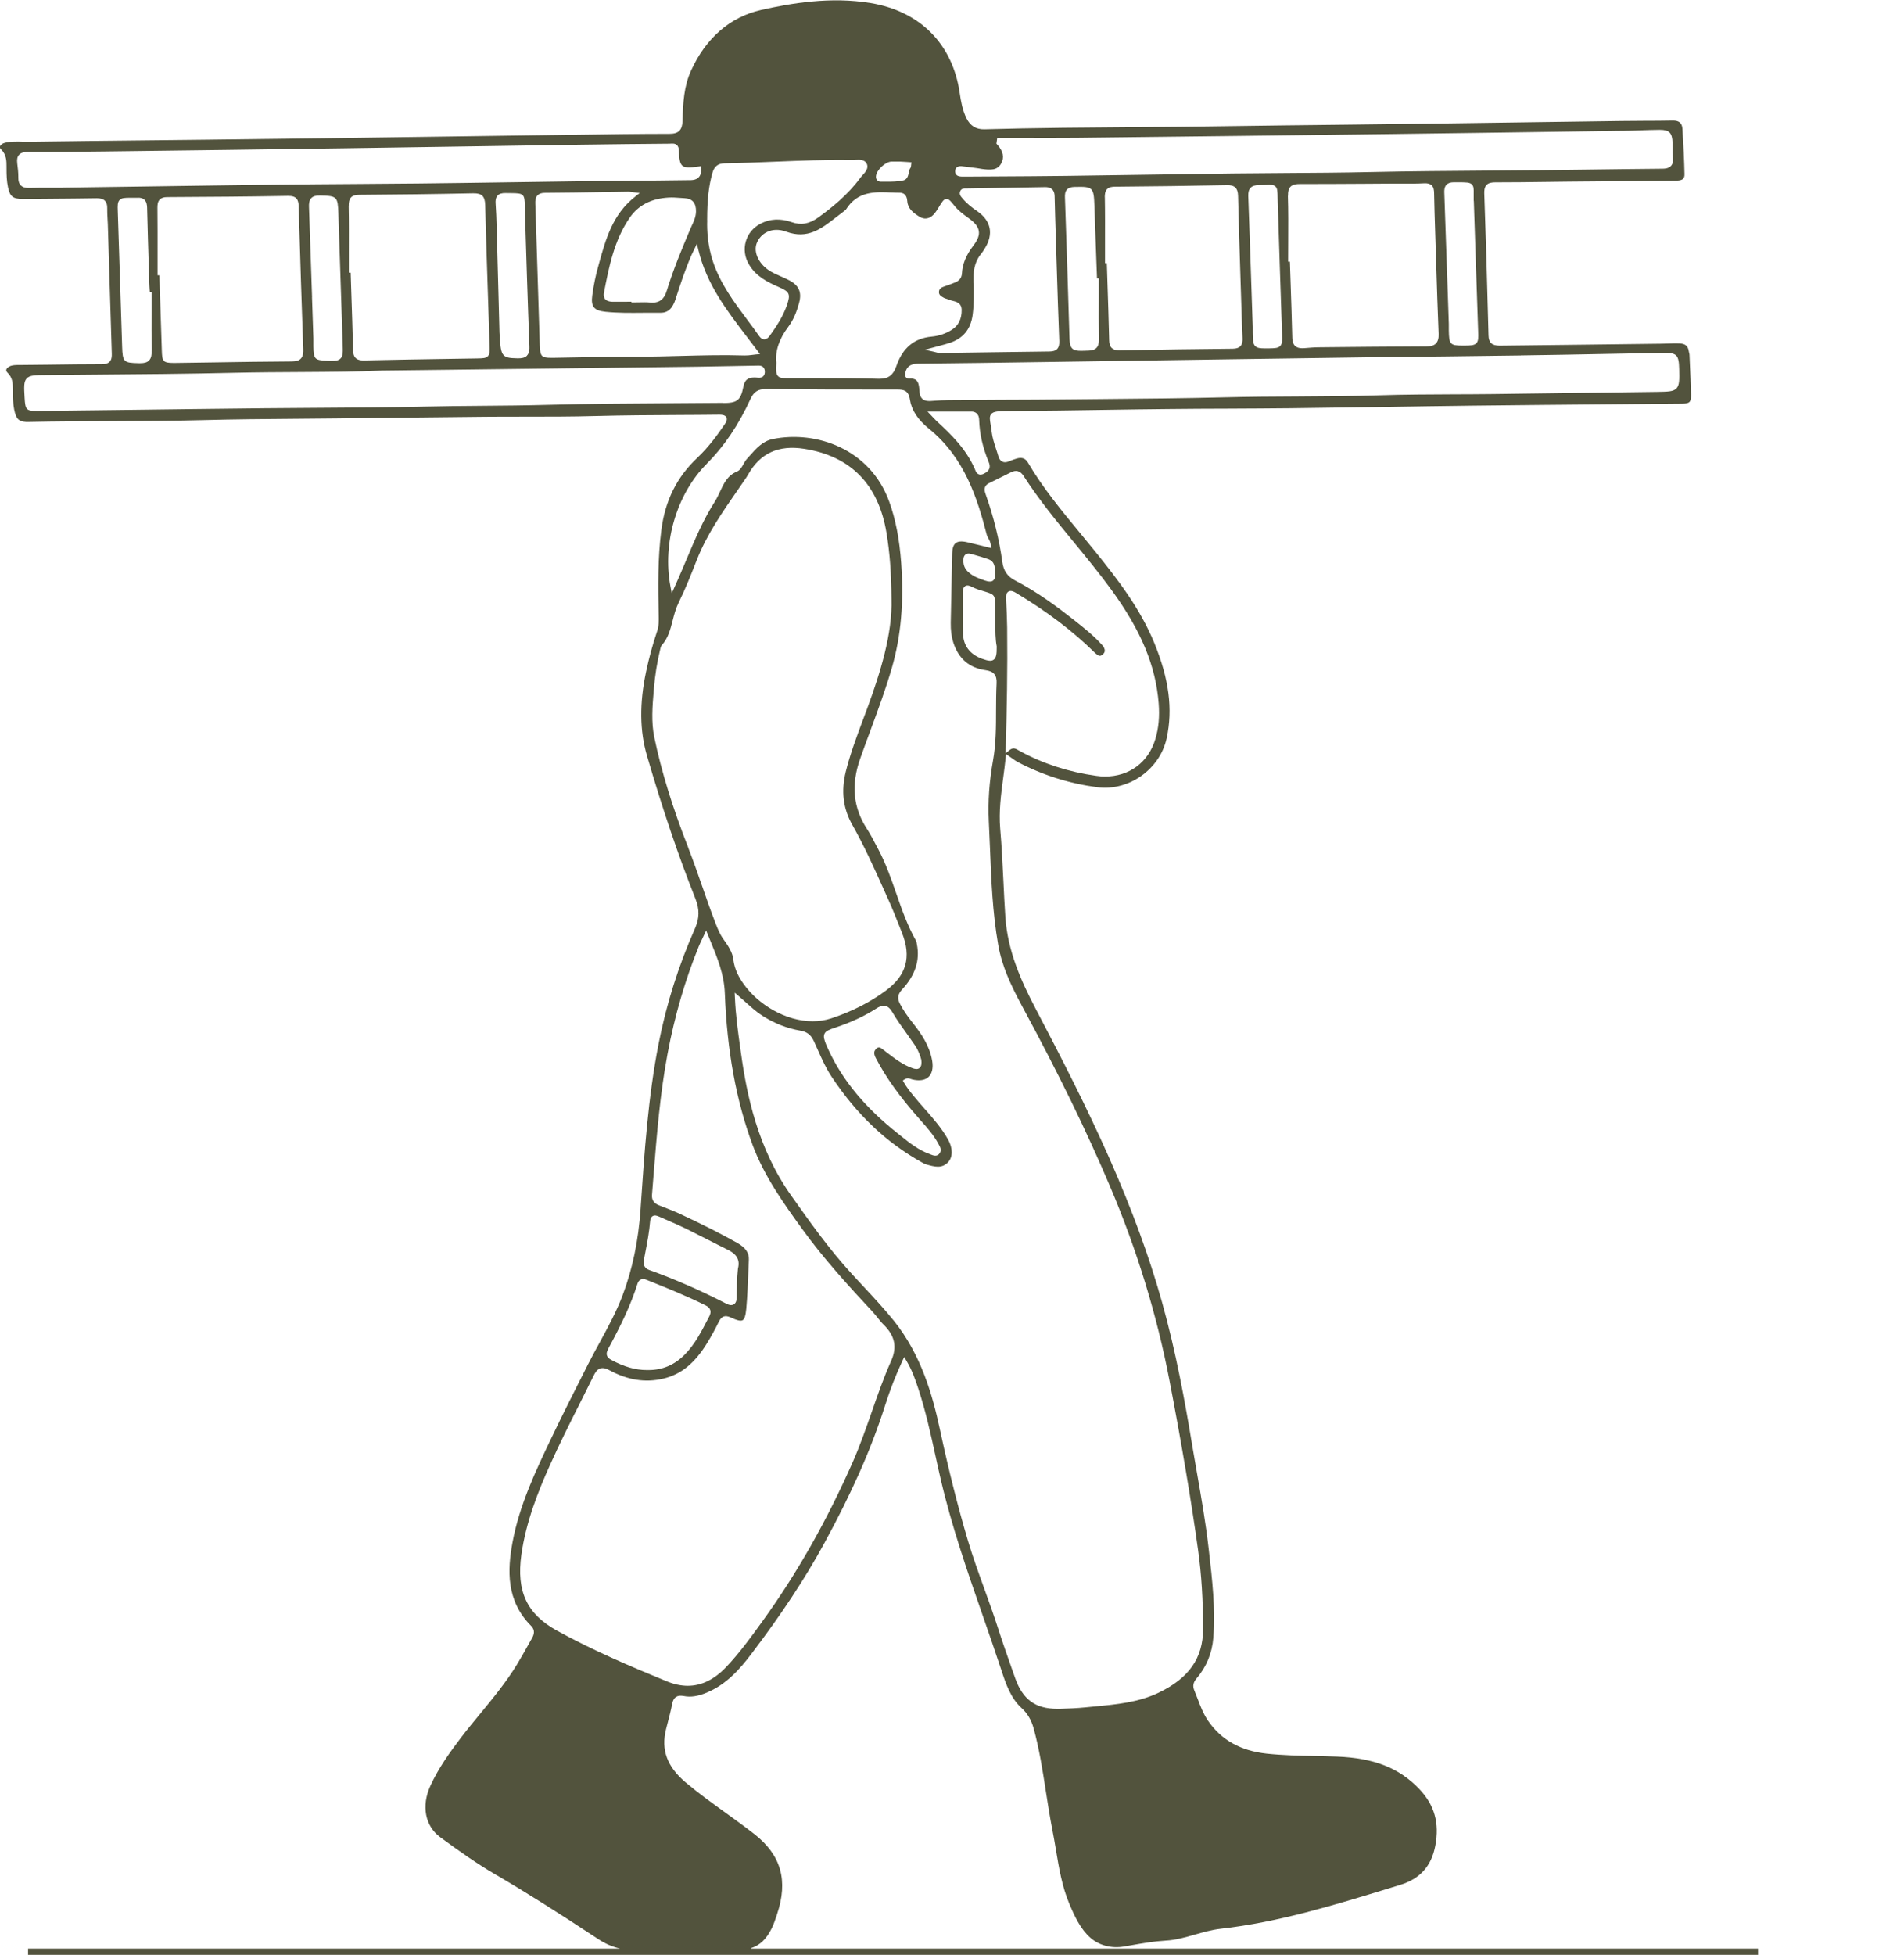 <svg width="190" height="195" viewBox="0 0 190 195" fill="none" xmlns="http://www.w3.org/2000/svg">
<g clip-path="url(#clip0_358_1020)">
<path d="M74.926 194.338C75.829 194.055 76.48 193.43 77.016 192.342C77.202 191.957 77.347 191.536 77.485 191.127L77.539 190.959C78.671 187.597 77.955 185.054 75.275 182.955C74.33 182.215 73.337 181.5 72.379 180.808C71.061 179.858 69.694 178.872 68.423 177.801C66.569 176.238 65.943 174.548 66.467 172.48L66.635 171.824C66.798 171.211 66.96 170.573 67.081 169.948C67.207 169.299 67.574 169.058 68.243 169.184C68.935 169.317 69.652 169.208 70.513 168.848C72.47 168.036 73.8 166.532 74.944 165.029C77.937 161.096 80.321 157.488 82.224 154.001C85.005 148.907 86.938 144.542 88.299 140.266C88.823 138.619 89.383 137.181 90.051 135.75L90.232 135.365L90.448 135.732C91.033 136.706 91.334 137.614 91.629 138.498C92.363 140.705 92.863 142.996 93.351 145.221C93.525 146.021 93.7 146.815 93.887 147.615C94.97 152.269 96.566 156.845 98.107 161.277C98.709 163.009 99.336 164.807 99.92 166.581C100.371 167.952 100.841 169.371 101.931 170.369C102.527 170.91 102.912 171.56 103.147 172.408C103.713 174.47 104.044 176.605 104.363 178.667C104.556 179.924 104.761 181.223 105.007 182.486C105.14 183.159 105.254 183.833 105.369 184.512C105.67 186.322 105.983 188.192 106.717 189.93C107.235 191.157 107.825 192.432 108.813 193.298C109.674 194.055 110.914 194.386 112.136 194.176L112.901 194.043C114.021 193.845 115.177 193.647 116.327 193.58C117.327 193.526 118.296 193.25 119.235 192.979C120.066 192.745 120.927 192.498 121.818 192.396C127.562 191.752 133.162 190.033 138.581 188.373L139.737 188.018C141.706 187.417 142.85 186.136 143.229 184.115C143.657 181.86 143.151 180.062 141.646 178.475C139.647 176.364 137.106 175.36 133.409 175.222C132.674 175.192 131.94 175.18 131.205 175.162C129.634 175.132 128.002 175.095 126.406 174.927C123.793 174.644 121.879 173.574 120.554 171.65C120.09 170.976 119.807 170.237 119.536 169.521C119.428 169.232 119.314 168.944 119.193 168.655C118.994 168.198 119.061 167.831 119.41 167.422C120.391 166.274 120.957 164.903 121.078 163.363C121.301 160.483 120.969 157.579 120.644 154.764L120.602 154.392C120.319 151.926 119.886 149.437 119.464 147.031C119.296 146.069 119.127 145.107 118.964 144.139C118.26 139.881 117.351 134.854 115.954 129.875C114.689 125.371 112.979 120.705 110.734 115.606C108.433 110.404 105.82 105.335 103.334 100.596C101.901 97.866 100.552 94.866 100.323 91.456C100.245 90.266 100.185 89.075 100.13 87.878C100.046 86.171 99.962 84.403 99.811 82.671C99.667 80.933 99.884 79.279 100.118 77.529C100.203 76.892 100.287 76.254 100.353 75.599L100.389 75.226L100.702 75.437C100.835 75.527 100.949 75.605 101.052 75.683C101.25 75.828 101.407 75.936 101.582 76.026C104.038 77.319 106.705 78.161 109.499 78.528C112.648 78.936 115.749 76.742 116.423 73.633C117.05 70.74 116.658 67.728 115.195 64.156C113.792 60.722 111.564 57.824 109.21 54.913C108.735 54.324 108.253 53.741 107.765 53.151C105.947 50.95 104.068 48.677 102.587 46.158C102.334 45.725 101.985 45.593 101.491 45.731C101.214 45.809 100.949 45.905 100.696 46.014C100.431 46.128 100.209 46.14 100.022 46.05C99.835 45.959 99.697 45.773 99.619 45.49C99.552 45.25 99.468 45.003 99.39 44.763C99.215 44.221 99.029 43.662 98.962 43.085C98.932 42.79 98.89 42.544 98.854 42.339C98.77 41.858 98.716 41.54 98.914 41.305C99.143 41.029 99.594 41.004 100.727 40.998C103.888 40.98 107.103 40.932 110.21 40.884C112.347 40.854 114.485 40.818 116.628 40.8C118.579 40.776 120.53 40.77 122.481 40.764C124.588 40.752 126.689 40.746 128.797 40.722C131.825 40.686 134.848 40.638 137.877 40.596C140.947 40.547 144.012 40.499 147.083 40.463C151.544 40.409 156.006 40.373 160.468 40.331C162.924 40.307 165.387 40.289 167.843 40.265C168.259 40.265 168.482 40.211 168.596 40.09C168.711 39.976 168.753 39.748 168.747 39.357C168.729 38.364 168.68 37.348 168.638 36.374L168.596 35.4C168.596 35.334 168.578 35.268 168.56 35.208C168.548 35.153 168.536 35.093 168.524 35.033C168.446 34.51 168.175 34.282 167.591 34.258C167.199 34.239 166.802 34.258 166.416 34.27C166.206 34.276 165.989 34.288 165.778 34.288C163.147 34.324 160.522 34.354 157.891 34.384C155.139 34.414 152.387 34.444 149.636 34.48C148.883 34.474 148.558 34.185 148.54 33.458C148.395 27.769 148.263 23.409 148.118 19.332C148.106 19.044 148.124 18.677 148.347 18.448C148.57 18.22 148.907 18.19 149.214 18.19H149.22C150.858 18.19 152.532 18.172 154.146 18.148C154.97 18.136 155.789 18.124 156.614 18.118C160.112 18.082 163.611 18.052 167.115 18.027C167.44 18.027 167.795 18.003 167.964 17.829C168.06 17.733 168.102 17.576 168.096 17.366C168.066 16.013 168 14.582 167.892 12.862C167.855 12.279 167.56 12.008 166.892 12.026C165.965 12.044 165.044 12.05 164.116 12.05C163.346 12.05 162.575 12.062 161.81 12.068C158.908 12.11 156.012 12.146 153.11 12.189C149.569 12.237 146.029 12.291 142.489 12.339C139.701 12.375 136.919 12.405 134.131 12.441C132.018 12.465 129.905 12.489 127.791 12.513C126.322 12.531 124.859 12.555 123.39 12.573C121.517 12.604 119.645 12.627 117.772 12.646C115.9 12.664 114.135 12.682 112.311 12.694C110.24 12.712 108.163 12.724 106.091 12.748C103.093 12.784 100.594 12.832 98.228 12.898C97.403 12.916 96.825 12.561 96.445 11.798C96.042 10.98 95.892 10.108 95.771 9.284C95.067 4.401 91.827 1.13 86.89 0.306C82.88 -0.361 78.936 0.324 75.956 0.992C72.879 1.683 70.459 3.77 68.965 7.029C68.249 8.587 68.159 10.234 68.11 12.068C68.086 12.976 67.713 13.349 66.81 13.349C63.751 13.349 60.638 13.397 57.634 13.439L56.64 13.451C52.486 13.505 48.325 13.566 44.17 13.626C40.275 13.68 36.373 13.734 32.478 13.788C28.425 13.842 24.367 13.89 20.315 13.938L14.715 13.999C10.808 14.041 6.894 14.083 2.986 14.137C2.752 14.137 2.517 14.137 2.282 14.131C1.662 14.113 1.078 14.101 0.5 14.239C0.241 14.299 0.042 14.45 -0 14.612C-0.024 14.708 -0 14.804 0.096 14.889C0.656 15.436 0.65 16.055 0.65 16.65V16.813C0.65 17.408 0.662 18.04 0.795 18.665C0.987 19.603 1.282 19.843 2.27 19.849C3.197 19.837 4.124 19.831 5.052 19.826C6.587 19.814 8.128 19.801 9.664 19.777C10.049 19.777 10.296 19.849 10.464 20.024C10.633 20.192 10.711 20.439 10.699 20.788C10.693 21.112 10.711 21.455 10.729 21.78C10.742 21.972 10.754 22.165 10.76 22.357L10.88 26.332C10.97 29.32 11.061 32.303 11.157 35.292C11.163 35.544 11.151 35.869 10.94 36.086C10.778 36.254 10.537 36.332 10.175 36.332C8.423 36.332 6.671 36.356 4.919 36.38C3.944 36.392 2.962 36.404 1.987 36.41H1.927C1.583 36.41 1.258 36.41 0.981 36.536C0.783 36.627 0.65 36.753 0.626 36.885C0.608 36.981 0.65 37.078 0.753 37.18C1.27 37.685 1.276 38.25 1.282 38.797V39.02C1.288 39.663 1.294 40.271 1.421 40.878C1.626 41.864 1.921 42.129 2.938 42.087C5.648 42.027 8.405 42.021 11.067 42.009C14.083 41.997 17.196 41.985 20.261 41.906C23.374 41.822 26.541 41.798 29.599 41.774C30.912 41.762 32.225 41.756 33.537 41.738L36.506 41.702C40.468 41.654 44.435 41.612 48.403 41.576C49.728 41.564 51.059 41.564 52.383 41.564C54.701 41.564 57.098 41.564 59.452 41.498C62.21 41.425 65.016 41.407 67.731 41.395C69.08 41.389 70.428 41.383 71.777 41.365H71.807C72.066 41.365 72.361 41.401 72.482 41.624C72.608 41.852 72.464 42.117 72.307 42.339C71.591 43.392 70.705 44.606 69.616 45.635C67.55 47.571 66.37 49.934 65.997 52.863C65.636 55.671 65.666 58.503 65.732 61.39C65.744 61.907 65.756 62.43 65.576 62.959C65.118 64.318 64.751 65.677 64.474 66.994C63.805 70.157 63.835 72.899 64.558 75.376C66.123 80.74 67.707 85.401 69.393 89.64C69.814 90.698 69.802 91.588 69.357 92.605C67.713 96.309 66.491 100.181 65.72 104.12C64.672 109.454 64.305 114.962 63.944 120.284L63.926 120.579C63.709 123.76 63.119 126.592 62.119 129.238C61.499 130.867 60.662 132.407 59.849 133.898C59.464 134.602 59.079 135.305 58.717 136.021L58.645 136.159C57.423 138.571 56.153 141.072 54.972 143.55C53.497 146.64 51.823 150.146 51.137 153.886C50.643 156.58 50.481 159.671 53.003 162.191C53.443 162.636 53.268 163.093 53.094 163.4L52.666 164.163C52.323 164.777 51.968 165.414 51.594 166.027C50.529 167.777 49.216 169.371 47.946 170.916C47.289 171.71 46.615 172.528 45.983 173.358C44.881 174.801 43.755 176.376 42.948 178.138C42.033 180.141 42.418 182.155 43.93 183.268C45.905 184.717 47.584 185.895 49.373 186.942C52.419 188.722 55.593 190.718 59.681 193.418C60.403 193.899 61.132 194.206 61.885 194.38H2.8V195.042H175.436V194.38H74.926V194.338ZM100.444 47.33L100.907 47.102C101.407 46.855 101.822 46.976 102.135 47.463C103.653 49.82 105.459 52.021 107.211 54.15C108.452 55.659 109.734 57.222 110.908 58.834C113.871 62.905 115.328 66.399 115.623 70.163C115.725 71.456 115.623 72.616 115.298 73.705C114.605 76.05 112.684 77.457 110.288 77.457C109.993 77.457 109.698 77.439 109.391 77.391C106.651 77.012 104.092 76.182 101.798 74.932L101.66 74.853C101.323 74.661 101.106 74.535 100.733 74.829L100.353 75.136L100.365 74.649C100.468 70.843 100.552 66.747 100.504 62.574C100.492 61.624 100.444 60.686 100.395 59.73C100.383 59.489 100.395 59.153 100.63 59.008C100.871 58.864 101.166 59.008 101.365 59.129C104.454 60.981 107.006 62.911 109.18 65.04C109.608 65.461 109.77 65.509 110.029 65.292C110.162 65.184 110.234 65.064 110.246 64.931C110.258 64.757 110.168 64.553 109.993 64.354C109.174 63.434 108.193 62.652 107.241 61.901C105.573 60.584 103.562 59.074 101.286 57.896C100.534 57.505 100.142 56.94 100.022 56.056C99.715 53.813 99.155 51.546 98.366 49.327C98.264 49.038 98.071 48.497 98.709 48.19C99.293 47.908 99.871 47.619 100.45 47.33H100.444ZM99.125 57.896C99.022 57.98 98.896 58.01 98.77 58.01C98.613 58.01 98.451 57.962 98.318 57.92C97.698 57.709 97.114 57.511 96.626 57.06C96.289 56.753 96.138 56.404 96.132 55.929C96.132 55.737 96.15 55.466 96.349 55.316C96.494 55.208 96.68 55.19 96.927 55.262L97.198 55.34C97.662 55.472 98.144 55.611 98.607 55.773C99.299 56.014 99.293 56.627 99.287 57.12V57.222C99.305 57.361 99.348 57.703 99.113 57.896H99.125ZM96.313 58.461C96.536 58.329 96.801 58.443 96.987 58.539C97.192 58.648 97.415 58.738 97.686 58.828C97.915 58.9 98.107 58.96 98.27 59.008C99.239 59.297 99.305 59.387 99.305 60.385C99.305 60.554 99.305 60.758 99.312 61.005C99.324 61.365 99.324 61.726 99.324 62.081C99.324 62.947 99.324 63.765 99.462 64.474V64.516C99.468 65.226 99.42 65.623 99.155 65.809C99.053 65.882 98.938 65.912 98.806 65.912C98.577 65.912 98.306 65.821 97.999 65.713C96.795 65.28 96.138 64.414 96.096 63.212C96.066 62.34 96.072 61.45 96.078 60.596C96.078 60.091 96.078 59.592 96.078 59.087C96.078 58.882 96.102 58.599 96.319 58.467L96.313 58.461ZM98.162 47.264C98.047 47.318 97.939 47.342 97.842 47.342C97.776 47.342 97.716 47.33 97.662 47.306C97.451 47.222 97.367 47.012 97.3 46.843L97.258 46.741C96.397 44.787 94.922 43.338 93.489 42.027C93.405 41.949 93.327 41.864 93.2 41.732L92.556 41.053H94.332C95.253 41.053 96.096 41.053 96.939 41.053C97.216 41.053 97.692 41.167 97.71 41.9C97.752 43.271 98.065 44.654 98.673 46.116C98.986 46.879 98.378 47.156 98.15 47.258L98.162 47.264ZM151.773 35.454C154.549 35.418 157.319 35.364 160.094 35.31C162.039 35.274 163.984 35.232 165.923 35.202C167.326 35.178 167.536 35.376 167.566 36.819C167.591 37.889 167.597 38.425 167.29 38.749C166.976 39.068 166.447 39.074 165.393 39.092L158.649 39.182C155.41 39.224 152.171 39.267 148.931 39.309C147.625 39.327 146.324 39.327 145.018 39.333C142.627 39.345 140.153 39.351 137.726 39.429C134.956 39.519 132.138 39.531 129.417 39.549C127.087 39.561 124.678 39.573 122.312 39.633C118.176 39.736 113.973 39.772 109.909 39.808L106.808 39.838C104.442 39.862 102.069 39.874 99.703 39.88C98.017 39.886 96.331 39.898 94.645 39.91C94.188 39.91 93.718 39.946 93.266 39.976L92.833 40.006C92.791 40.006 92.749 40.006 92.713 40.006C92.116 40.006 91.809 39.706 91.761 39.098C91.701 38.214 91.623 37.721 90.75 37.763C90.551 37.763 90.455 37.697 90.4 37.631C90.274 37.475 90.322 37.264 90.352 37.144C90.533 36.392 91.111 36.284 91.653 36.278C95.789 36.236 99.926 36.176 104.056 36.116C110.27 36.025 116.478 35.935 122.691 35.839L137.052 35.635C141.959 35.58 146.866 35.532 151.773 35.46V35.454ZM97.15 28.226V27.787C97.132 26.729 97.385 25.929 97.939 25.28C98.035 25.165 98.113 25.033 98.204 24.895L98.276 24.78C99.167 23.343 98.902 22.026 97.523 21.07C97.005 20.715 96.47 20.313 96.042 19.783L96 19.735C95.879 19.597 95.687 19.369 95.825 19.062C95.952 18.779 96.247 18.791 96.379 18.797H96.451L99.113 18.755C100.847 18.731 102.581 18.701 104.309 18.665C105.122 18.671 105.236 19.194 105.242 19.603C105.272 20.944 105.315 22.291 105.357 23.632L105.447 26.464C105.525 28.948 105.604 31.515 105.706 34.035C105.718 34.396 105.652 34.642 105.495 34.811C105.29 35.027 104.971 35.057 104.725 35.063C102.461 35.087 100.197 35.123 97.939 35.153L93.766 35.214H93.76C93.658 35.214 93.561 35.19 93.435 35.153C93.369 35.135 93.284 35.111 93.176 35.087L92.291 34.889L93.742 34.498C94.085 34.408 94.38 34.33 94.669 34.239C96.084 33.8 96.867 32.868 97.06 31.407C97.198 30.355 97.18 29.278 97.168 28.232L97.15 28.226ZM109.662 33.843C109.674 34.624 109.367 34.955 108.596 34.979H108.512C108.289 34.991 108.09 34.997 107.922 34.997C107.47 34.997 107.199 34.955 107.013 34.775C106.748 34.528 106.736 34.119 106.711 33.301C106.561 28.274 106.416 23.842 106.272 19.699C106.26 19.423 106.278 19.11 106.483 18.899C106.639 18.737 106.874 18.653 107.229 18.647H107.302C109.048 18.599 109.15 18.707 109.21 20.493C109.27 22.279 109.331 24.029 109.397 25.779L109.469 27.763H109.65V29.633C109.644 31.016 109.638 32.447 109.662 33.855V33.843ZM110.246 19.687C110.246 19.423 110.264 19.086 110.475 18.869C110.685 18.653 111.011 18.623 111.275 18.623C114.966 18.593 118.711 18.545 122.402 18.473C123.203 18.436 123.528 18.773 123.546 19.531C123.613 22.345 123.703 25.159 123.793 27.974L123.884 30.788C123.914 31.768 123.944 32.748 123.992 33.728C124.004 33.963 123.992 34.3 123.781 34.528C123.619 34.702 123.372 34.781 123.017 34.787C119.542 34.817 115.851 34.871 111.739 34.949C111.721 34.949 111.709 34.949 111.697 34.949C111.011 34.949 110.697 34.648 110.685 33.969C110.637 32.026 110.577 30.09 110.511 28.148L110.451 26.254H110.27V26.025C110.27 25.442 110.27 24.853 110.27 24.269C110.27 22.766 110.282 21.209 110.252 19.675L110.246 19.687ZM124.901 29.369C124.793 26.073 124.684 22.814 124.564 19.555C124.552 19.176 124.624 18.912 124.799 18.731C124.973 18.551 125.232 18.466 125.618 18.466C125.895 18.466 126.123 18.46 126.316 18.448C126.81 18.43 127.081 18.418 127.273 18.599C127.478 18.791 127.484 19.092 127.496 19.753L127.508 20.21C127.635 24.341 127.773 28.467 127.912 32.592L127.936 33.38C127.954 33.927 127.966 34.288 127.755 34.51C127.55 34.727 127.237 34.739 126.653 34.751C126.485 34.751 126.334 34.751 126.202 34.751C125.732 34.751 125.461 34.715 125.268 34.534C125.028 34.3 125.022 33.921 125.01 33.175C125.01 33.019 125.01 32.868 125.01 32.742V32.616L124.901 29.363V29.369ZM128.532 19.537C128.52 19.098 128.592 18.815 128.779 18.629C129.008 18.394 129.369 18.358 129.694 18.358C129.778 18.358 129.82 18.358 129.887 18.358C131.988 18.358 134.089 18.346 136.191 18.334L138.918 18.316C139.249 18.316 139.587 18.316 139.924 18.316C140.634 18.322 141.369 18.328 142.085 18.286C142.441 18.262 142.687 18.328 142.856 18.479C143.073 18.677 143.103 18.984 143.109 19.26C143.133 20.571 143.175 21.882 143.217 23.193L143.32 26.38C143.392 28.647 143.464 30.992 143.56 33.295C143.579 33.74 143.494 34.041 143.302 34.251C143.103 34.462 142.802 34.558 142.338 34.558C138.816 34.57 135.294 34.606 131.771 34.642C131.199 34.642 130.621 34.69 130.121 34.733C130.061 34.733 130.001 34.739 129.941 34.739C129.64 34.739 129.417 34.666 129.254 34.522C129.068 34.354 128.971 34.095 128.959 33.734C128.911 31.84 128.851 29.952 128.785 28.058L128.719 26.103H128.544V25.875C128.544 25.273 128.544 24.678 128.55 24.083C128.556 22.592 128.568 21.046 128.52 19.537H128.532ZM147.071 20.036C147.143 22.087 147.209 24.137 147.275 26.188C147.348 28.467 147.426 30.746 147.504 33.025C147.528 33.686 147.54 34.017 147.324 34.239C147.107 34.462 146.746 34.468 146.143 34.474C146.065 34.474 145.993 34.474 145.927 34.474C144.692 34.474 144.602 34.312 144.578 32.965C144.578 32.796 144.578 32.634 144.578 32.489V32.327L144.476 29.339C144.361 25.935 144.247 22.568 144.126 19.194C144.12 18.972 144.132 18.647 144.349 18.424C144.506 18.262 144.741 18.184 145.066 18.184H145.445C146.312 18.184 146.673 18.184 146.884 18.406C147.071 18.599 147.065 18.863 147.059 19.302C147.059 19.501 147.053 19.741 147.059 20.036H147.071ZM95.518 16.68C95.693 16.542 95.922 16.572 96.09 16.596L96.175 16.608C96.56 16.65 96.945 16.705 97.331 16.753L97.674 16.801C97.728 16.807 97.782 16.819 97.836 16.831C97.885 16.843 97.933 16.849 97.987 16.855C98.86 16.969 99.51 16.999 99.896 16.326C100.245 15.712 100.118 15.087 99.504 14.408L99.432 14.329L99.516 13.752H99.709C100.528 13.752 101.347 13.752 102.16 13.752C103.936 13.752 105.706 13.764 107.476 13.746C117.869 13.632 128.255 13.505 138.647 13.373C146.137 13.277 153.634 13.169 161.124 13.06L162.099 13.049C162.647 13.043 163.189 13.024 163.737 13C164.357 12.976 164.977 12.958 165.598 12.952H165.64C166.585 12.952 166.874 13.253 166.904 14.251C166.904 14.438 166.91 14.624 166.91 14.81C166.91 15.117 166.91 15.442 166.94 15.748C166.97 16.109 166.91 16.374 166.748 16.548C166.525 16.795 166.158 16.831 165.899 16.831C163.49 16.849 161.088 16.885 158.679 16.915C157.06 16.939 155.44 16.957 153.82 16.975C151.966 16.993 150.105 17.011 148.245 17.023C144.524 17.053 140.676 17.077 136.889 17.162C133.987 17.228 131.043 17.246 128.189 17.264C126.479 17.276 124.775 17.288 123.065 17.306C120.259 17.342 117.453 17.384 114.647 17.426C111.89 17.468 109.132 17.51 106.374 17.546C104.038 17.576 101.702 17.588 99.372 17.601L96.289 17.619C96.235 17.619 96.193 17.619 96.162 17.619C96.144 17.619 96.126 17.619 96.108 17.619H96C95.813 17.607 95.585 17.601 95.434 17.432C95.344 17.33 95.302 17.192 95.32 17.023C95.332 16.867 95.392 16.753 95.494 16.669L95.518 16.68ZM87.414 17.558C87.492 16.933 88.353 16.133 88.973 16.115C89.238 16.109 89.509 16.115 89.78 16.115C89.979 16.121 90.178 16.139 90.4 16.151L90.954 16.187L90.924 16.428C90.924 16.47 90.918 16.506 90.912 16.536C90.912 16.608 90.9 16.698 90.84 16.771C90.756 16.873 90.719 17.047 90.689 17.216C90.629 17.504 90.551 17.901 90.141 17.997C89.582 18.124 89.004 18.124 88.431 18.124C88.251 18.124 88.076 18.124 87.896 18.124H87.884C87.739 18.124 87.613 18.07 87.528 17.973C87.462 17.901 87.39 17.769 87.414 17.552V17.558ZM88.979 19.2C89.244 19.212 89.515 19.224 89.78 19.224C90.473 19.236 90.521 19.855 90.539 20.084C90.599 20.83 91.141 21.233 91.731 21.605C92.231 21.924 92.749 21.846 93.176 21.389C93.375 21.172 93.537 20.908 93.694 20.649C94.019 20.114 94.163 19.874 94.428 19.855C94.693 19.837 94.862 20.048 95.229 20.511C95.645 21.028 96.15 21.395 96.692 21.786C97.306 22.231 97.608 22.616 97.674 23.049C97.74 23.476 97.572 23.921 97.132 24.498C96.403 25.46 96.042 26.338 95.994 27.264C95.97 27.697 95.741 28.004 95.314 28.172L95.127 28.244C94.838 28.358 94.555 28.473 94.26 28.563C93.874 28.683 93.718 28.833 93.7 29.104C93.682 29.357 93.814 29.519 94.206 29.717C94.278 29.753 94.362 29.777 94.441 29.802C94.537 29.832 94.633 29.862 94.724 29.904C94.814 29.946 94.934 29.976 95.061 30.006C95.416 30.09 95.952 30.216 95.964 30.914C95.976 31.798 95.657 32.459 95.007 32.88C94.41 33.271 93.7 33.512 92.965 33.578C91.219 33.74 90.063 34.709 89.443 36.531C89.136 37.42 88.648 37.787 87.769 37.787C87.739 37.787 87.709 37.787 87.679 37.787C85.439 37.727 83.163 37.721 80.959 37.721C80.189 37.721 79.418 37.721 78.641 37.721C78.111 37.721 77.828 37.721 77.636 37.517C77.425 37.294 77.437 36.945 77.473 36.182C77.341 35.033 77.75 33.8 78.647 32.622C79.123 31.996 79.484 31.197 79.749 30.18C80.02 29.158 79.725 28.479 78.792 27.98C78.605 27.877 78.406 27.793 78.214 27.703C78.099 27.649 77.985 27.601 77.871 27.547L77.618 27.432C77.389 27.33 77.148 27.222 76.925 27.09C75.763 26.416 75.155 25.201 75.51 24.269C75.883 23.289 77.022 22.574 78.467 23.115C80.592 23.896 81.971 22.814 83.434 21.672C83.705 21.455 83.982 21.245 84.259 21.04C84.313 20.998 84.391 20.938 84.427 20.884C85.59 19.056 87.311 19.128 88.979 19.206V19.2ZM70.567 21.96C70.567 19.916 70.724 18.551 71.091 17.252C71.277 16.596 71.651 16.302 72.301 16.29C73.987 16.266 75.703 16.193 77.365 16.127C79.87 16.025 82.459 15.923 85.017 15.965C85.114 15.965 85.222 15.965 85.331 15.953C85.746 15.923 86.27 15.899 86.481 16.308C86.722 16.771 86.354 17.168 86.089 17.462C86.005 17.552 85.927 17.637 85.861 17.727C84.608 19.447 82.964 20.745 81.67 21.684C80.761 22.339 79.942 22.489 79.014 22.165C77.889 21.768 76.835 21.816 75.877 22.321C75.161 22.7 74.643 23.319 74.426 24.077C74.204 24.841 74.312 25.652 74.728 26.362C75.426 27.565 76.588 28.142 77.72 28.635C78.804 29.104 78.912 29.345 78.515 30.475C78.111 31.63 77.425 32.64 76.811 33.494C76.636 33.734 76.462 33.849 76.263 33.849C76.076 33.849 75.908 33.74 75.763 33.53C75.378 32.977 74.968 32.435 74.565 31.894C73.246 30.126 71.879 28.298 71.145 26.091C70.609 24.474 70.537 22.958 70.573 21.972L70.567 21.96ZM62.577 30.102C62.083 30.102 61.59 30.102 61.096 30.102C60.777 30.084 60.536 30.018 60.391 29.844C60.301 29.735 60.205 29.537 60.265 29.218C60.765 26.627 61.282 23.963 62.854 21.696C63.703 20.475 64.991 19.807 66.701 19.711C67.081 19.687 67.466 19.711 67.833 19.741C67.99 19.753 68.153 19.765 68.309 19.771C69.086 19.807 69.471 20.252 69.453 21.1C69.441 21.642 69.23 22.093 69.025 22.526C68.971 22.646 68.911 22.772 68.863 22.892C68.074 24.762 67.183 26.885 66.533 29.014C66.286 29.82 65.846 30.186 65.118 30.186C65.04 30.186 64.961 30.186 64.877 30.174C64.51 30.138 64.124 30.15 63.757 30.156C63.583 30.156 63.408 30.162 63.239 30.162H63.011V30.096H62.577V30.102ZM63.402 19.603C61.132 21.359 60.446 23.86 59.777 26.278L59.663 26.693C59.428 27.541 59.241 28.443 59.103 29.459C59.025 30.03 59.073 30.403 59.265 30.649C59.458 30.896 59.825 31.04 60.415 31.101C61.65 31.227 62.92 31.215 64.148 31.203C64.727 31.203 65.299 31.197 65.876 31.203H65.907C66.653 31.203 67.111 30.788 67.424 29.814L67.466 29.675C67.918 28.28 68.393 26.843 68.995 25.466C69.031 25.376 69.074 25.292 69.134 25.171L69.543 24.329L69.694 24.943C70.519 28.358 72.488 30.926 74.571 33.65C74.914 34.101 75.257 34.552 75.6 35.003L75.841 35.322L75.444 35.358C75.305 35.37 75.179 35.388 75.053 35.406C74.788 35.442 74.541 35.466 74.288 35.46C72.211 35.394 70.091 35.448 68.044 35.502C66.605 35.538 65.124 35.586 63.655 35.574C61.746 35.574 59.813 35.61 57.941 35.647C57.044 35.665 56.146 35.683 55.243 35.695C55.159 35.695 55.081 35.695 55.002 35.695C54.039 35.695 53.901 35.556 53.864 34.426C53.78 31.93 53.702 29.435 53.63 26.939C53.563 24.732 53.491 22.519 53.419 20.313C53.407 20.024 53.431 19.699 53.642 19.483C53.798 19.32 54.039 19.236 54.37 19.236C56.279 19.224 58.182 19.194 60.09 19.164L62.709 19.122C62.8 19.122 62.884 19.134 63.023 19.152C63.095 19.164 63.179 19.176 63.294 19.188L63.841 19.254L63.408 19.591L63.402 19.603ZM6.25 18.731C5.798 18.737 5.347 18.731 4.889 18.731C4.233 18.731 3.57 18.731 2.914 18.749C2.89 18.749 2.866 18.749 2.842 18.749C2.499 18.749 2.258 18.671 2.083 18.503C1.903 18.328 1.818 18.058 1.83 17.685C1.836 17.222 1.776 16.729 1.722 16.296C1.674 15.905 1.728 15.64 1.897 15.448C2.125 15.189 2.499 15.159 2.77 15.159H2.782C5.413 15.171 8.008 15.135 10.651 15.105C18.551 15.009 26.445 14.907 34.338 14.792C38.709 14.732 43.081 14.66 47.452 14.594C50.974 14.54 54.503 14.486 58.031 14.431C60.945 14.389 63.859 14.359 66.78 14.335C66.822 14.335 66.87 14.335 66.912 14.329C67.111 14.317 67.358 14.299 67.544 14.468C67.671 14.582 67.737 14.756 67.743 14.997C67.767 15.905 67.864 16.338 68.098 16.53C68.333 16.729 68.785 16.753 69.706 16.614L69.953 16.578L69.965 16.825C69.989 17.204 69.911 17.486 69.73 17.679C69.453 17.973 69.038 17.973 68.67 17.973H68.556C66.641 18.003 64.727 18.015 62.818 18.034C61.204 18.046 59.596 18.064 57.983 18.082C55.593 18.112 53.202 18.148 50.812 18.184C47.795 18.226 44.779 18.274 41.768 18.304C39.564 18.328 37.355 18.346 35.145 18.358C32.767 18.376 30.394 18.388 28.016 18.418C23.32 18.473 18.623 18.545 13.927 18.611L6.244 18.719L6.25 18.731ZM52.588 35.478C52.365 35.707 52.022 35.743 51.733 35.743C51.715 35.743 51.691 35.743 51.673 35.743H51.607C49.987 35.719 49.975 35.472 49.842 33.163L49.776 30.637C49.71 28.16 49.638 25.454 49.565 22.742C49.541 21.798 49.505 21.022 49.457 20.294C49.439 20.042 49.451 19.723 49.662 19.501C49.824 19.332 50.065 19.254 50.444 19.26C50.667 19.26 50.86 19.266 51.029 19.266C52.257 19.272 52.359 19.369 52.371 20.565C52.371 20.733 52.371 20.932 52.383 21.16C52.522 25.658 52.654 30.066 52.829 34.54C52.841 34.841 52.829 35.22 52.588 35.466V35.478ZM34.802 20.547C34.802 20.246 34.82 19.91 35.036 19.687C35.205 19.513 35.458 19.435 35.855 19.435C39.606 19.411 43.424 19.363 47.205 19.284C48.084 19.266 48.391 19.579 48.415 20.433C48.494 23.506 48.596 26.584 48.698 29.657C48.753 31.257 48.807 32.862 48.855 34.462C48.873 35.003 48.879 35.328 48.686 35.532C48.488 35.737 48.193 35.743 47.596 35.755L45.64 35.785C42.527 35.833 39.42 35.881 36.307 35.953C36.289 35.953 36.271 35.953 36.253 35.953C35.566 35.953 35.253 35.653 35.235 34.985C35.187 33.019 35.121 31.058 35.055 29.092L34.994 27.198H34.814V26.969C34.814 26.374 34.814 25.779 34.814 25.183C34.814 23.662 34.826 22.093 34.796 20.547H34.802ZM31.141 29.645C31.039 26.639 30.936 23.632 30.834 20.631C30.822 20.331 30.846 19.988 31.069 19.759C31.243 19.579 31.514 19.495 31.912 19.507H32.038C33.616 19.543 33.718 19.639 33.766 21.299C33.905 25.724 34.049 30.108 34.2 34.492C34.224 35.129 34.218 35.532 33.971 35.773C33.784 35.953 33.513 36.001 33.122 36.001C32.995 36.001 32.851 36.001 32.694 35.989C31.388 35.935 31.297 35.839 31.273 34.558C31.273 34.378 31.273 34.191 31.273 34.011V33.764L31.135 29.639L31.141 29.645ZM15.709 20.721C15.709 20.439 15.733 20.12 15.944 19.904C16.106 19.741 16.335 19.663 16.678 19.663C20.959 19.639 24.819 19.615 28.744 19.543C29.593 19.531 29.786 19.922 29.804 20.559C29.955 25.785 30.105 30.451 30.262 34.829C30.274 35.159 30.256 35.526 30.021 35.773C29.84 35.965 29.557 36.049 29.13 36.055C26.493 36.068 23.807 36.11 21.212 36.152C19.96 36.17 18.707 36.188 17.455 36.206C17.401 36.206 17.353 36.206 17.305 36.206C16.251 36.206 16.178 36.025 16.148 34.931C16.094 33.103 16.028 31.269 15.968 29.441L15.902 27.462H15.721V25.484C15.721 23.902 15.727 22.321 15.709 20.733V20.721ZM15.131 34.973C15.143 35.322 15.119 35.719 14.866 35.965C14.685 36.146 14.414 36.23 14.011 36.23C13.993 36.23 13.969 36.23 13.951 36.23H13.836C12.325 36.2 12.235 36.103 12.187 34.558C12.048 30.024 11.904 25.538 11.753 21.046C11.735 20.517 11.723 20.168 11.934 19.952C12.132 19.741 12.451 19.729 12.993 19.729C13.078 19.729 13.168 19.729 13.252 19.729C13.397 19.729 13.547 19.735 13.692 19.729C13.999 19.705 14.234 19.765 14.402 19.916C14.637 20.126 14.673 20.469 14.679 20.709C14.727 22.82 14.794 24.931 14.86 27.035L14.896 28.154C14.902 28.424 14.92 28.689 14.938 28.96L14.95 29.122H15.125V29.351C15.125 29.886 15.125 30.421 15.125 30.956C15.119 32.273 15.113 33.638 15.149 34.973H15.131ZM72.187 40.187C70.477 40.205 68.767 40.211 67.057 40.223C62.98 40.247 58.766 40.271 54.617 40.385C52.431 40.445 50.204 40.463 48.054 40.481C46.163 40.499 44.213 40.511 42.292 40.559C38.866 40.638 35.38 40.662 32.014 40.68C30.166 40.692 28.323 40.704 26.475 40.722C21.802 40.77 17.13 40.83 12.457 40.89L3.829 40.992C3.769 40.992 3.709 40.992 3.655 40.992C2.619 40.992 2.523 40.848 2.457 39.694C2.396 38.617 2.36 38.076 2.667 37.751C2.968 37.426 3.504 37.42 4.57 37.414C6.214 37.396 7.815 37.384 9.411 37.372C13.939 37.336 18.617 37.3 23.223 37.192C25.499 37.138 27.769 37.126 29.967 37.114C32.941 37.096 35.753 37.078 38.161 36.963H38.167L47.657 36.849C55.273 36.759 62.463 36.669 69.652 36.579C70.675 36.567 71.693 36.542 72.71 36.525C73.596 36.506 74.481 36.488 75.372 36.476C75.414 36.476 75.45 36.476 75.498 36.476C75.709 36.464 75.968 36.446 76.154 36.621C76.269 36.729 76.323 36.885 76.323 37.09C76.323 37.294 76.257 37.45 76.142 37.553C75.956 37.715 75.697 37.691 75.51 37.667C75.438 37.661 75.372 37.655 75.311 37.655C74.607 37.655 74.306 37.907 74.174 38.605C73.903 39.988 73.505 40.193 72.181 40.205L72.187 40.187ZM70.519 46.266C72.259 44.528 73.692 42.411 74.896 39.79C75.215 39.092 75.655 38.809 76.395 38.809H76.425C80.207 38.846 84.253 38.864 89.545 38.858H89.551C90.172 38.858 90.653 38.936 90.798 39.85C90.96 40.908 91.587 41.87 92.713 42.778C96.265 45.653 97.547 49.754 98.475 53.368C98.499 53.47 98.553 53.566 98.619 53.681C98.722 53.855 98.83 54.059 98.872 54.342L98.914 54.673L97.945 54.432C97.451 54.306 96.975 54.192 96.494 54.083C95.964 53.963 95.597 53.993 95.368 54.174C95.145 54.348 95.031 54.691 95.019 55.214L94.964 57.764C94.934 59.213 94.898 60.668 94.874 62.117C94.862 62.863 94.946 63.506 95.127 64.084C95.645 65.701 96.728 66.633 98.348 66.85C99.161 66.958 99.492 67.349 99.45 68.148C99.402 69.05 99.402 69.971 99.396 70.867C99.396 72.508 99.39 74.21 99.095 75.858C98.716 77.98 98.577 79.965 98.673 81.925C98.716 82.809 98.752 83.687 98.788 84.571C98.914 87.752 99.047 91.041 99.607 94.234C99.974 96.345 100.841 98.227 102.021 100.416C105.646 107.121 108.427 112.821 110.77 118.348C113.461 124.68 115.454 131.198 116.706 137.723C117.947 144.205 118.856 149.581 119.56 154.644C119.898 157.043 120.054 159.617 120.054 162.51C120.054 165.402 118.633 167.416 115.599 168.86C113.588 169.816 111.408 170.02 109.301 170.219C108.975 170.249 108.644 170.279 108.319 170.315C107.476 170.399 106.627 170.435 105.766 170.459C105.682 170.459 105.598 170.459 105.513 170.459C103.322 170.459 102.051 169.527 101.299 167.38L100.937 166.358C100.492 165.095 100.034 163.796 99.619 162.498C99.197 161.175 98.716 159.846 98.252 158.559C97.674 156.959 97.072 155.306 96.578 153.64C95.591 150.321 94.675 146.689 93.784 142.545C93.044 139.118 91.924 135.161 89.22 131.775C88.269 130.585 87.203 129.448 86.18 128.348C85.782 127.921 85.379 127.494 84.987 127.061C82.724 124.59 80.803 121.878 78.948 119.256C75.607 114.547 74.517 109.201 73.945 105.07L73.873 104.559C73.65 102.966 73.415 101.318 73.337 99.538L73.312 99.021L73.71 99.358C73.963 99.574 74.204 99.791 74.433 99.995C74.992 100.5 75.522 100.975 76.118 101.348C77.305 102.1 78.563 102.587 79.858 102.809C80.52 102.918 80.923 103.23 81.206 103.838C81.339 104.126 81.471 104.415 81.597 104.704C82.007 105.624 82.428 106.574 83.001 107.428C85.493 111.18 88.438 113.97 92.002 115.954L92.092 116.003C92.195 116.063 92.291 116.117 92.381 116.141L92.442 116.159C93.266 116.393 93.983 116.592 94.609 115.936C95.091 115.431 95.091 114.523 94.609 113.669C93.971 112.533 93.092 111.535 92.243 110.573C91.888 110.17 91.526 109.761 91.189 109.346C90.81 108.883 90.479 108.462 90.196 107.969L90.093 107.782L90.268 107.668C90.539 107.488 90.774 107.584 90.918 107.638C90.948 107.65 90.978 107.662 91.008 107.668C91.713 107.848 92.297 107.764 92.652 107.434C93.007 107.109 93.14 106.538 93.026 105.84C92.773 104.331 91.942 103.116 91.075 102.028C90.527 101.336 90.123 100.741 89.816 100.151C89.521 99.598 89.582 99.177 90.021 98.702C91.334 97.283 91.815 95.804 91.496 94.186L91.478 94.084C91.466 94 91.454 93.922 91.424 93.874C90.563 92.358 89.985 90.704 89.431 89.105C88.925 87.656 88.407 86.164 87.679 84.787L87.456 84.367C87.155 83.789 86.848 83.2 86.493 82.653C85.138 80.56 84.921 78.287 85.83 75.695C86.174 74.715 86.535 73.741 86.896 72.767C87.643 70.746 88.413 68.66 89.016 66.561C89.913 63.434 90.208 60.037 89.931 56.182C89.756 53.753 89.371 51.798 88.733 50.03C86.824 44.775 81.441 42.917 77.118 43.795C76.112 43.999 75.474 44.721 74.794 45.484L74.511 45.803C74.396 45.929 74.294 46.11 74.198 46.284C74.023 46.591 73.848 46.916 73.535 47.042C72.596 47.427 72.235 48.214 71.843 49.05C71.687 49.393 71.518 49.742 71.314 50.066C70.169 51.858 69.327 53.855 68.514 55.785C68.225 56.471 67.936 57.156 67.635 57.836L67.033 59.183L66.9 58.473C66.081 54.15 67.544 49.237 70.537 46.254L70.519 46.266ZM87.414 105.575C88.425 107.506 89.768 109.382 91.767 111.643L91.942 111.841C92.55 112.527 93.176 113.236 93.628 114.072L93.676 114.162C93.802 114.385 93.995 114.722 93.76 115.052C93.634 115.227 93.477 115.281 93.333 115.281C93.164 115.281 93.001 115.209 92.887 115.167C92.845 115.149 92.809 115.131 92.773 115.119C91.671 114.734 90.78 114.018 89.919 113.327L89.594 113.068C86.354 110.506 84.096 107.788 82.693 104.764L82.615 104.595C82.561 104.481 82.507 104.367 82.459 104.246C82.266 103.771 82.139 103.417 82.272 103.128C82.404 102.839 82.754 102.707 83.308 102.521C84.909 101.992 86.252 101.366 87.426 100.614C87.715 100.428 88.028 100.266 88.353 100.344C88.612 100.404 88.835 100.602 89.052 100.975C89.491 101.727 90.015 102.455 90.515 103.152C90.786 103.531 91.057 103.916 91.322 104.301C91.653 104.794 91.845 105.353 91.942 105.732V105.768C91.972 106.014 91.978 106.369 91.749 106.544C91.55 106.7 91.285 106.634 91.075 106.562C90.105 106.225 89.311 105.612 88.54 105.022L88.166 104.734C87.817 104.463 87.691 104.391 87.45 104.607C87.185 104.848 87.173 105.118 87.408 105.569L87.414 105.575ZM68.688 84.571C67.111 80.56 66.003 76.952 65.293 73.549C64.973 72.015 65.106 70.446 65.232 68.93L65.256 68.66C65.365 67.355 65.569 66.062 65.871 64.823L65.888 64.739C65.913 64.619 65.943 64.468 66.045 64.354C66.671 63.663 66.888 62.809 67.123 61.907C67.273 61.317 67.43 60.71 67.707 60.145C68.381 58.786 68.947 57.349 69.495 55.953L69.537 55.851C70.537 53.308 72.096 51.071 73.602 48.9C73.842 48.551 74.083 48.202 74.324 47.854C74.439 47.685 74.559 47.517 74.655 47.336C75.853 45.208 77.684 44.366 80.249 44.769C84.891 45.496 87.655 48.317 88.462 53.145C88.793 55.13 88.937 57.096 88.961 59.736C89.07 63.248 87.817 67.174 86.583 70.548C86.42 70.987 86.258 71.42 86.095 71.853C85.475 73.512 84.831 75.232 84.397 76.988C83.922 78.93 84.132 80.656 85.048 82.274C86.234 84.367 87.227 86.579 88.191 88.726L88.702 89.863C89.07 90.68 89.401 91.522 89.726 92.334L90.009 93.056C90.972 95.467 90.454 97.301 88.383 98.829C86.812 99.989 84.981 100.915 82.952 101.583C82.344 101.781 81.724 101.871 81.092 101.871C78.394 101.871 75.655 100.2 74.216 98.167C73.794 97.578 73.3 96.76 73.174 95.689C73.096 94.986 72.656 94.337 72.181 93.675C71.831 93.188 71.627 92.665 71.428 92.16L71.398 92.076C70.922 90.861 70.489 89.61 70.067 88.395C69.628 87.139 69.176 85.834 68.682 84.571H68.688ZM64.251 125.702L64.389 124.968C64.588 123.94 64.793 122.876 64.877 121.811C64.895 121.565 64.979 121.403 65.124 121.312C65.347 121.18 65.6 121.288 65.81 121.378L66.358 121.619C67.063 121.926 67.797 122.244 68.502 122.587C69.188 122.924 69.862 123.267 70.543 123.615C71.211 123.958 71.874 124.295 72.548 124.626C73.252 124.968 73.927 125.468 73.638 126.544C73.535 127.506 73.523 128.492 73.511 129.412C73.511 129.545 73.511 129.947 73.222 130.116C73.144 130.164 73.06 130.188 72.957 130.188C72.819 130.188 72.662 130.14 72.488 130.05C69.905 128.721 67.322 127.59 64.811 126.694C64.347 126.532 64.154 126.189 64.245 125.702H64.251ZM60.668 134.59C61.939 132.251 62.926 130.242 63.613 128.065C63.679 127.855 63.787 127.71 63.944 127.638C64.1 127.566 64.293 127.572 64.528 127.668L64.612 127.704C66.545 128.48 68.544 129.28 70.441 130.23C70.669 130.344 70.814 130.495 70.874 130.675C70.934 130.861 70.904 131.066 70.778 131.312L70.627 131.601C70.001 132.81 69.357 134.067 68.363 135.089C67.352 136.135 66.129 136.664 64.721 136.664C64.672 136.664 64.624 136.664 64.576 136.664H64.54C63.402 136.664 62.276 136.34 60.999 135.654C60.524 135.396 60.421 135.059 60.674 134.602L60.668 134.59ZM55.556 162.648C52.576 161 51.516 158.739 52.028 155.083C52.486 151.8 53.714 148.751 54.852 146.207C55.797 144.091 56.851 141.992 57.874 139.966C58.338 139.052 58.796 138.132 59.247 137.212C59.392 136.917 59.584 136.604 59.904 136.502C60.151 136.424 60.434 136.478 60.813 136.682C62.637 137.669 64.389 137.945 66.178 137.524C67.972 137.103 69.333 135.991 70.591 133.928C71 133.261 71.38 132.563 71.723 131.86C72.006 131.282 72.355 131.156 72.933 131.427C73.547 131.715 73.921 131.8 74.107 131.691C74.294 131.583 74.408 131.228 74.469 130.567C74.583 129.274 74.637 127.951 74.685 126.67L74.728 125.666C74.758 124.974 74.402 124.457 73.59 123.994C71.958 123.074 70.194 122.184 67.87 121.096C67.328 120.843 66.75 120.621 66.196 120.404L65.75 120.23C65.238 120.025 65.016 119.689 65.064 119.16L65.22 117.199C65.539 113.224 65.865 109.105 66.617 105.106C67.328 101.312 68.381 97.716 69.73 94.409C69.82 94.186 69.923 93.976 70.043 93.723L70.465 92.821L70.886 93.85C71.591 95.563 72.259 97.181 72.331 99.087C72.554 104.872 73.469 109.833 75.119 114.259C76.293 117.404 78.286 120.158 80.044 122.587C82.188 125.552 84.692 128.294 87.071 130.843C87.251 131.036 87.414 131.24 87.576 131.445C87.781 131.703 87.974 131.944 88.197 132.16C89.305 133.249 89.539 134.391 88.925 135.756C88.191 137.404 87.582 139.142 86.999 140.82C86.427 142.455 85.836 144.151 85.126 145.775C82.501 151.722 79.538 156.947 76.07 161.746L76.01 161.83C74.914 163.345 73.776 164.915 72.451 166.304C71.265 167.543 70.001 168.162 68.634 168.162C67.96 168.162 67.255 168.012 66.527 167.711C62.932 166.238 59.109 164.608 55.544 162.642L55.556 162.648Z" fill="#52533D"/>
</g>
<defs>
<clipPath id="clip0_358_1020">
<rect width="190" height="195" fill="white"/>
</clipPath>
</defs>
</svg>
